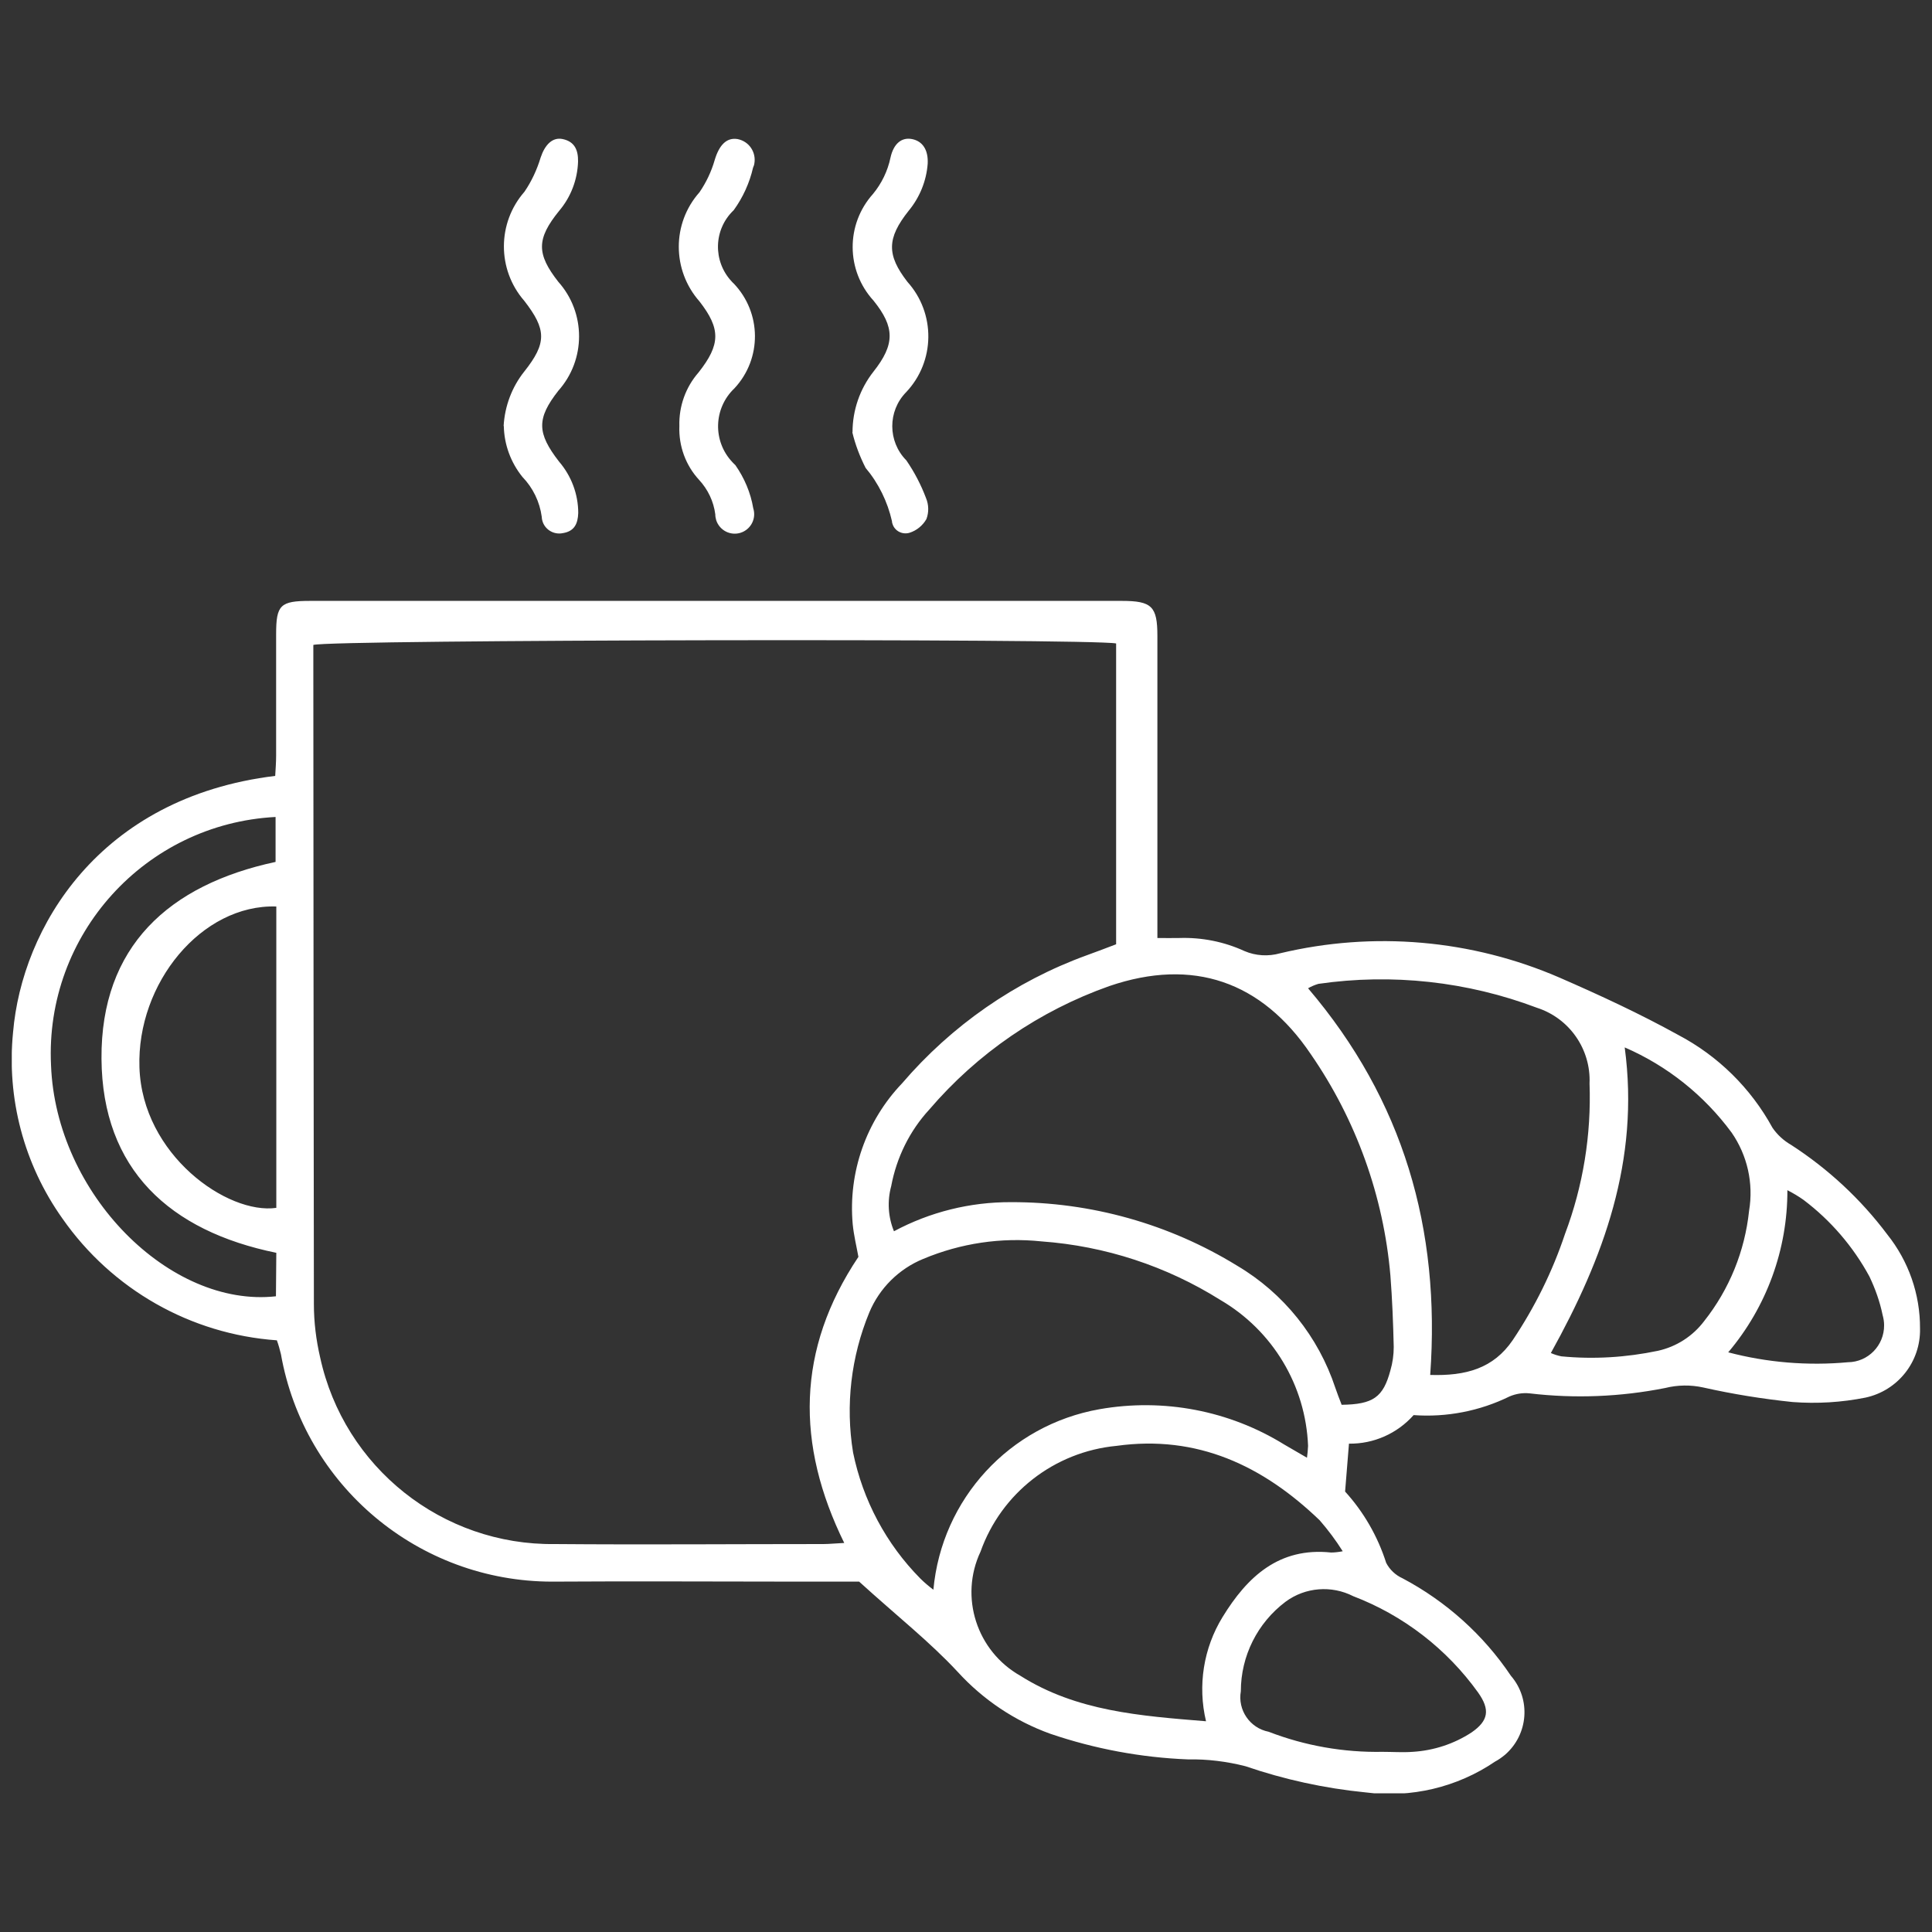 <?xml version="1.0" encoding="UTF-8"?><svg id="Livello_1" xmlns="http://www.w3.org/2000/svg" xmlns:xlink="http://www.w3.org/1999/xlink" viewBox="0 0 104.88 104.88"><rect x="0" y="0" width="104.88" height="104.88" fill="#333333" stroke="none"/><defs><style>.cls-1{fill:none;}.cls-2{clip-path:url(#clippath);}.cls-3{fill:#fff;}</style><clipPath id="clippath"><rect class="cls-1" x=".64" y="7.52" width="103.59" height="89.83"/></clipPath></defs><g class="cls-2"><g id="Raggruppa_212"><path id="Tracciato_158" class="cls-3" d="m46.63,85.86h-3.14c-4.5,0-9.01-.03-13.51,0-7.26,0-13.47-5.21-14.73-12.35-.06-.25-.13-.5-.22-.75-4.68-.33-8.95-2.76-11.64-6.61-2.09-2.94-3.04-6.53-2.68-10.12.48-5.62,4.62-12.74,14.23-13.91.02-.36.05-.74.05-1.11,0-2.19,0-4.39,0-6.58,0-1.59.22-1.81,1.85-1.81h44.06c1.63,0,1.93.3,1.93,1.9,0,5.05,0,10.11,0,15.16v1.24c.45,0,.82.01,1.19,0,1.22-.04,2.43.2,3.54.71.61.26,1.29.3,1.93.12,5.07-1.21,10.39-.75,15.17,1.32,2.18.95,4.36,1.96,6.44,3.11,2.17,1.14,3.95,2.9,5.12,5.04.26.38.61.7,1.01.93,2.01,1.3,3.78,2.94,5.22,4.86,1.16,1.45,1.79,3.25,1.78,5.11.04,1.8-1.2,3.37-2.96,3.75-1.3.26-2.63.34-3.96.24-1.63-.17-3.25-.43-4.85-.79-.68-.15-1.39-.14-2.07.03-2.42.48-4.9.58-7.35.29-.38-.04-.75.02-1.1.17-1.61.79-3.41,1.14-5.2,1.01-.89,1-2.17,1.57-3.51,1.55-.07.89-.14,1.7-.21,2.6,1.01,1.11,1.77,2.43,2.23,3.87.19.37.51.67.89.84,2.36,1.25,4.39,3.07,5.88,5.29,1.1,1.27.95,3.19-.32,4.29-.17.14-.35.27-.54.37-2.06,1.4-4.57,1.99-7.04,1.67-2.22-.22-4.41-.7-6.51-1.42-1.02-.26-2.07-.39-3.12-.37-2.54-.1-5.06-.57-7.47-1.39-1.92-.69-3.64-1.84-5.02-3.35-1.51-1.63-3.28-3.02-5.36-4.91m-.8-2.08c-2.65-5.38-2.6-10.53.76-15.55-.1-.56-.25-1.16-.31-1.78-.25-2.81.73-5.6,2.68-7.64,2.69-3.14,6.14-5.54,10.02-6.95.54-.2,1.09-.4,1.6-.6v-16.33c-1.44-.28-42.63-.21-43.58.08v1.12c0,11.55.02,23.11.03,34.66,0,.98.12,1.95.34,2.9,1.3,5.97,6.63,10.21,12.74,10.13,4.85.04,9.71,0,14.57,0,.34,0,.68-.04,1.15-.06m26.98-7.5c1.73-.02,2.27-.41,2.66-1.87.12-.41.18-.84.18-1.27-.03-1.29-.08-2.58-.18-3.87-.37-4.31-1.86-8.46-4.32-12.02-2.67-3.96-6.4-5.25-10.94-3.7-3.79,1.34-7.16,3.65-9.77,6.7-1.07,1.16-1.78,2.61-2.07,4.16-.22.81-.17,1.67.15,2.45,1.96-1.05,4.14-1.59,6.36-1.58,4.33-.01,8.58,1.18,12.27,3.45,2.52,1.49,4.41,3.85,5.33,6.63.1.29.21.58.34.91m-1.88,2.89c.03-.22.05-.43.06-.65-.13-3.28-1.92-6.26-4.76-7.92-2.93-1.84-6.26-2.93-9.71-3.18-2.19-.23-4.39.1-6.42.95-1.32.54-2.38,1.59-2.93,2.91-.99,2.4-1.3,5.03-.88,7.6.53,2.59,1.8,4.97,3.65,6.84.22.22.46.42.71.61.45-4.93,4.14-8.94,9.02-9.8,3.47-.61,7.04.07,10.03,1.92l1.24.72m1.93,5.07c-.37-.59-.79-1.15-1.25-1.68-3.08-2.96-6.64-4.65-11.03-4.04-3.37.32-6.25,2.56-7.38,5.74-1.16,2.46-.21,5.4,2.16,6.74,3.05,1.93,6.52,2.18,10.08,2.47-.46-1.93-.14-3.97.9-5.66,1.33-2.17,3.05-3.8,5.89-3.5.21,0,.43-.03.64-.07m4.74-9.57c1.94.06,3.43-.35,4.48-1.89,1.2-1.79,2.16-3.73,2.84-5.77.98-2.6,1.43-5.38,1.33-8.16.08-1.86-1.09-3.54-2.85-4.11-3.78-1.43-7.87-1.88-11.87-1.3-.2.06-.39.14-.56.24,5.17,6.07,7.2,13.06,6.63,20.99m10.56-17.77c.82,6.12-1.15,11.43-4.01,16.58.18.08.37.14.57.18,1.75.17,3.52.06,5.24-.3,1-.22,1.89-.79,2.51-1.61,1.37-1.73,2.21-3.8,2.44-5.99.25-1.49-.09-3.01-.95-4.25-1.49-2.02-3.49-3.62-5.8-4.62m-73.2-7.65c-4.05-.13-7.58,4.16-7.43,8.73.15,4.75,4.78,8.01,7.43,7.63v-16.35Zm0,18.8c-5.78-1.18-9.45-4.52-9.49-10.54-.04-6.09,3.66-9.44,9.45-10.68v-2.44c-7.08.37-12.53,6.39-12.19,13.47.26,7,6.46,13.19,12.21,12.55l.02-2.37Zm60.05,27.09c.55,0,1.1.04,1.64,0,1.14-.07,2.24-.43,3.19-1.05.93-.64,1.02-1.24.36-2.17-1.7-2.37-4.06-4.19-6.78-5.23-1.18-.6-2.6-.49-3.67.3-1.53,1.15-2.43,2.95-2.43,4.86-.18,1.02.49,2,1.51,2.2,1.97.76,4.07,1.13,6.19,1.09m18.75-21.69c2.12.56,4.33.74,6.51.54,1.09-.01,1.97-.91,1.96-2.01,0-.19-.03-.37-.08-.55-.15-.73-.4-1.43-.72-2.1-.88-1.62-2.1-3.04-3.57-4.15-.28-.2-.57-.37-.88-.53.01,3.22-1.13,6.34-3.21,8.8"/><path id="Tracciato_159" class="cls-3" d="m36.88,23.12c-.03-1.06.34-2.1,1.04-2.9,1.2-1.52,1.21-2.37.05-3.86-1.49-1.69-1.5-4.23,0-5.92.37-.54.65-1.13.83-1.76.24-.8.64-1.23,1.24-1.13.62.12,1.02.71.91,1.33-.01.08-.04.15-.07.22-.19.83-.55,1.62-1.05,2.31-1.1,1.04-1.14,2.77-.11,3.87.04.04.07.08.11.11,1.52,1.59,1.54,4.08.04,5.69-1.14,1.08-1.19,2.87-.11,4.01.05.05.1.11.16.16.49.7.83,1.5.97,2.34.18.56-.13,1.15-.68,1.33-.56.18-1.15-.13-1.33-.68-.03-.1-.05-.21-.05-.32-.09-.7-.4-1.35-.88-1.87-.73-.79-1.11-1.84-1.07-2.91"/><path id="Tracciato_160" class="cls-3" d="m46.28,23.46c0-1.19.4-2.35,1.14-3.29,1.17-1.48,1.16-2.41,0-3.85-1.5-1.64-1.51-4.14-.03-5.79.47-.57.8-1.25.95-1.97.17-.77.61-1.12,1.17-1.01s.89.57.85,1.34c-.07.94-.44,1.84-1.04,2.56-1.18,1.49-1.19,2.39-.06,3.85,1.54,1.71,1.51,4.32-.07,5.99-1.01,1.03-1,2.68.01,3.7.44.64.8,1.33,1.07,2.05.15.36.16.77.02,1.14-.2.35-.53.62-.91.74-.39.12-.81-.09-.93-.48-.02-.05-.03-.1-.03-.15-.24-1.06-.73-2.06-1.43-2.89-.31-.61-.56-1.26-.72-1.93"/><path id="Tracciato_161" class="cls-3" d="m27.34,23.13c.06-1.08.45-2.12,1.12-2.96,1.23-1.55,1.21-2.28,0-3.84-1.48-1.7-1.47-4.23.01-5.92.39-.57.68-1.2.88-1.86.23-.69.64-1.12,1.2-1,.65.14.84.6.83,1.22-.03.98-.39,1.93-1.03,2.68-1.23,1.52-1.23,2.33-.04,3.85,1.5,1.68,1.5,4.23,0,5.91-1.18,1.51-1.17,2.29.04,3.85.67.78,1.04,1.77,1.04,2.79-.02.58-.21.99-.83,1.09-.51.11-1.02-.21-1.13-.72-.01-.05-.02-.11-.02-.16-.11-.82-.48-1.58-1.05-2.17-.63-.78-.99-1.75-1.01-2.76"/></g></g></svg>